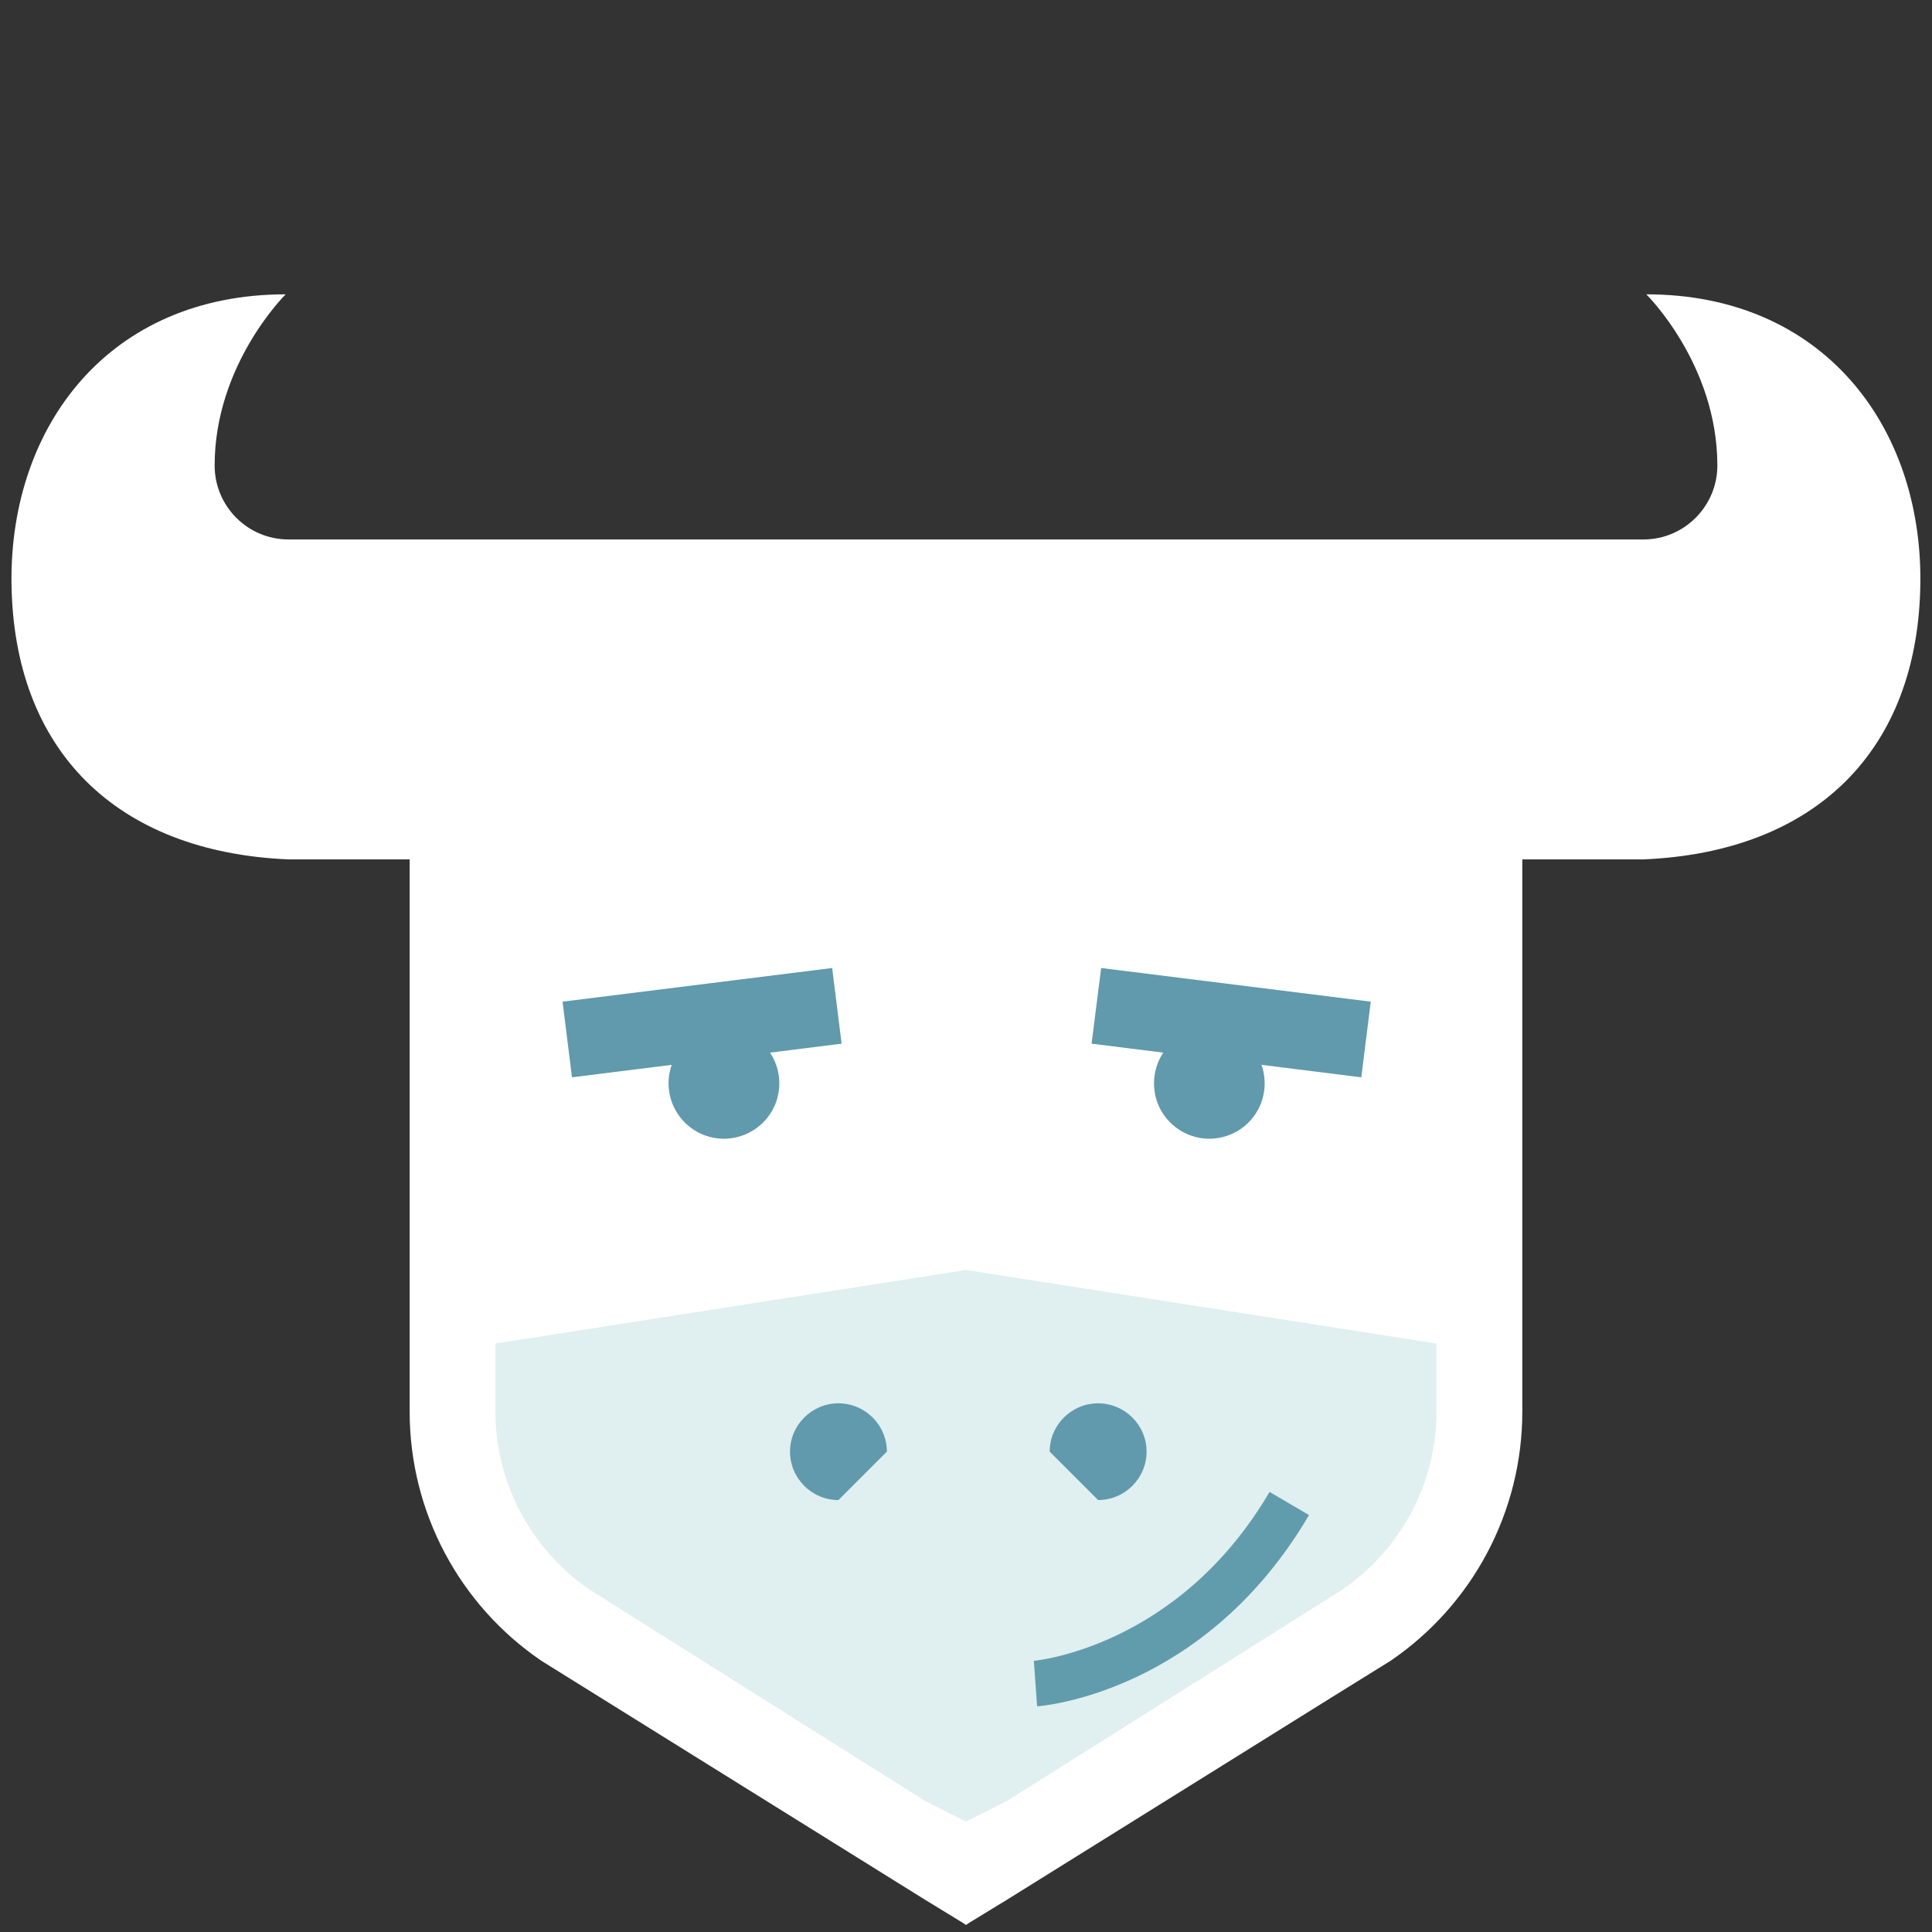 <?xml version="1.0" encoding="UTF-8"?>
<svg width="50px" height="50px" viewBox="0 0 50 50" version="1.1" xmlns="http://www.w3.org/2000/svg" xmlns:xlink="http://www.w3.org/1999/xlink">
    <rect x="0" y="0" width="50" height="50" fill="#333333" stroke="none"/>
    <title>Logo-Ox</title>
    <g id="Logo-Ox" stroke="none" stroke-width="1" fill="none" fill-rule="evenodd">
        <g id="SampleOx_Logo_Full_WhiteFace_White" transform="translate(0, 7.391)" fill-rule="nonzero">
            <g id="Group">
                <path d="M42.606,0.226 C42.606,0.226 44.445,2.033 44.445,4.656 C44.445,5.711 43.586,6.57 42.534,6.57 L7.466,6.57 C6.41,6.57 5.555,5.711 5.555,4.656 C5.555,2.033 7.394,0.226 7.394,0.226 C2.826,0.226 0.26,3.628 0.297,7.679 C0.341,12.043 3.026,14.662 7.466,14.85 L10.602,14.85 L10.602,29.146 C10.602,31.725 11.877,34.14 14.017,35.594 L23.927,41.766 L24.91,42.367 L25.001,42.427 L25.089,42.367 L26.073,41.766 L30.785,38.83 L34.548,36.484 L35.982,35.594 C38.119,34.14 39.397,31.725 39.397,29.146 L39.397,14.85 L42.534,14.85 C46.97,14.662 49.655,12.043 49.699,7.679 C49.736,3.628 47.173,0.226 42.606,0.226 Z" id="Shape" fill="#FFFFFF"></path>
                <path d="M37.176,27.376 L37.176,29.206 C37.157,31.013 36.252,32.708 34.745,33.745 L32.94,34.883 L29.713,36.916 L26.073,39.209 L25.001,39.751 L23.927,39.209 L15.255,33.745 C13.748,32.708 12.842,31.013 12.823,29.206 L12.823,27.376 L25.001,25.474 L37.176,27.376 Z" id="Path" fill="#E0EFEF"></path>
                <path d="M12.823,8.794 L12.823,27.376 L25.001,25.471 L37.176,27.376 L37.176,8.794 L12.823,8.794 Z M20.148,20.888 C20.017,21.665 19.274,22.191 18.494,22.059 C17.714,21.925 17.191,21.185 17.322,20.402 C17.338,20.321 17.357,20.242 17.385,20.167 L14.803,20.49 L14.559,18.532 L21.536,17.661 L21.781,19.619 L19.929,19.851 C20.123,20.145 20.211,20.512 20.148,20.888 Z M35.23,20.49 L32.649,20.167 C32.674,20.242 32.696,20.321 32.708,20.402 C32.843,21.185 32.32,21.925 31.537,22.059 C30.76,22.191 30.017,21.665 29.886,20.888 C29.823,20.512 29.911,20.145 30.105,19.851 L28.25,19.619 L28.498,17.661 L35.475,18.532 L35.23,20.49 Z" id="Shape" fill="#FFFFFF"></path>
            </g>
            <rect id="Rectangle" fill="#FFFFFF" x="13.968" y="12.845" width="22.558" height="11.428"></rect>
            <path d="M19.929,19.851 C20.123,20.145 20.211,20.512 20.148,20.888 C20.017,21.665 19.274,22.191 18.494,22.059 C17.714,21.925 17.191,21.185 17.322,20.402 C17.338,20.321 17.357,20.242 17.385,20.167 L14.803,20.49 L14.559,18.532 L21.536,17.661 L21.781,19.619 L19.929,19.851 Z" id="Path" fill="#609AAC"></path>
            <path d="M29.673,30.177 C29.673,30.869 29.109,31.43 28.419,31.43 L27.166,30.177 C27.166,29.488 27.73,28.927 28.419,28.927 C29.109,28.927 29.673,29.488 29.673,30.177 Z" id="Path" fill="#609AAC"></path>
            <path d="M20.446,30.177 C20.446,30.869 21.01,31.43 21.699,31.43 L22.952,30.177 C22.952,29.488 22.388,28.927 21.699,28.927 C21.01,28.927 20.446,29.488 20.446,30.177 Z" id="Path" fill="#609AAC"></path>
            <path d="M26.84,36.769 L26.756,35.588 L26.8,36.18 L26.756,35.591 C26.793,35.588 30.493,35.249 32.856,31.22 L33.877,31.819 C31.186,36.402 27.016,36.756 26.84,36.769 Z" id="Path" fill="#619CAD"></path>
            <path d="M35.23,20.49 L32.649,20.167 C32.674,20.242 32.696,20.321 32.708,20.402 C32.843,21.185 32.32,21.925 31.537,22.059 C30.76,22.191 30.017,21.665 29.886,20.888 C29.823,20.512 29.911,20.145 30.105,19.851 L28.25,19.619 L28.498,17.661 L35.475,18.532 L35.23,20.49 Z" id="Path" fill="#609AAC"></path>
        </g>
    </g>
</svg>
